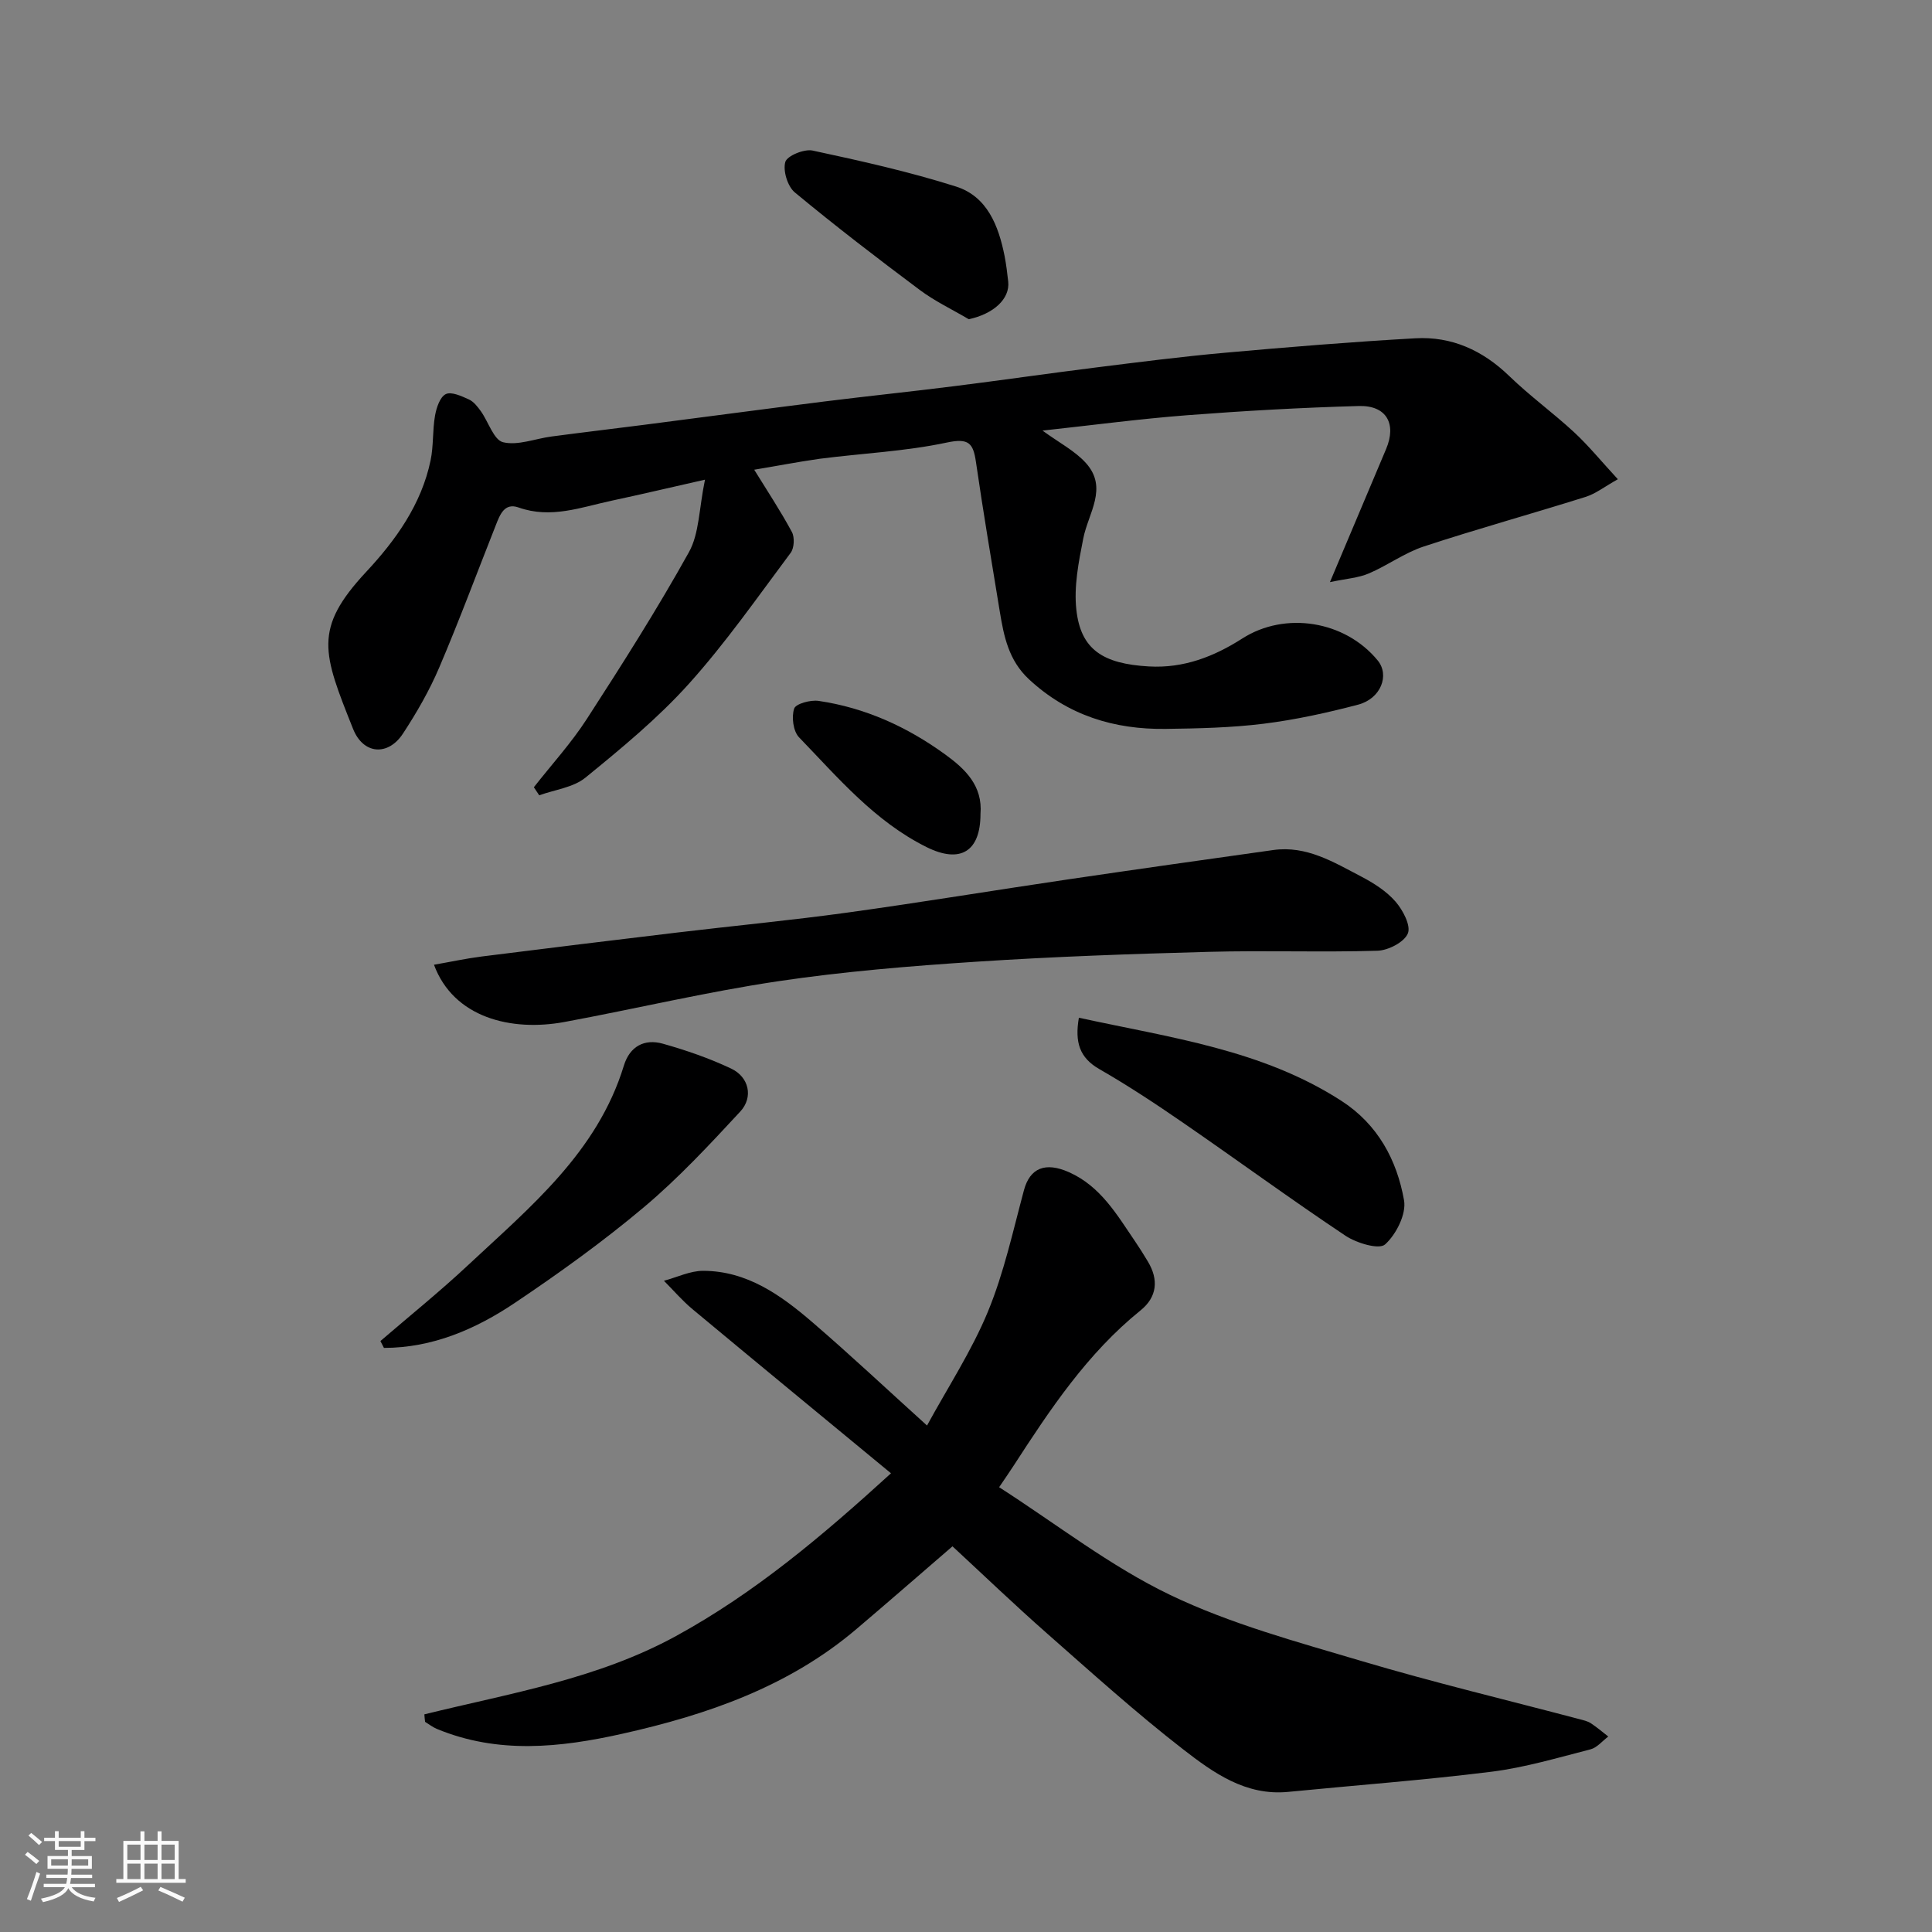 <svg enable-background="new 0 0 400 400" viewBox="0 0 400 400" xmlns="http://www.w3.org/2000/svg"><rect x="0" y="0" width="400" height="400" fill="#808080" stroke="none"/><path d="m5.17 384 .55-.58c.85.61 1.65 1.24 2.4 1.87l-.59.64c-.83-.73-1.62-1.38-2.36-1.93m1.22 9.53-.82-.34c.71-1.76 1.37-3.64 1.98-5.63.24.13.5.25.76.36-.6 1.67-1.24 3.54-1.92 5.61m-.5-13.5.57-.54c.56.44 1.31 1.06 2.26 1.87l-.64.64c-.68-.66-1.41-1.32-2.19-1.97m3.25.46h2.24v-1.36h.77v1.36h4.57v-1.36h.76v1.36h2.28v.69h-2.28v1.84h-2.64v1.26h4.18v2.64h-4.21c0 .45-.02.86-.05 1.21h4.32v.69h-4.38c-.04.34-.1.75-.19 1.22h5.15v.69h-4.82c.87 1.19 2.51 1.92 4.93 2.19-.17.31-.3.57-.37.76-2.77-.49-4.52-1.41-5.26-2.76-.56 1.26-2.3 2.23-5.24 2.9-.12-.24-.26-.48-.43-.72 2.73-.55 4.38-1.34 4.96-2.38h-4.38v-.69h4.65c.1-.38.17-.79.21-1.22h-4.32v-.69h4.4c.03-.34.05-.75.05-1.21h-4.2v-2.64h4.23v-1.26h-2.69v-1.84h-2.24zm1.46 4.46v1.29h3.45c.01-.4.02-.57.01-.53v-.32-.45h-3.46zm1.55-2.59h4.57v-1.19h-4.57zm6.11 2.59h-3.42v.77c-.01.19-.01.37-.02.53h3.44z" fill="#fafafa"/><path d="m32.63 379.16h.82v1.98h3.54v7.89h1.46v.78h-14.37v-.78h1.46v-7.89h3.54v-1.98h.82v1.98h2.73zm-3.49 11.48.5.73c-1.61.82-3.28 1.63-5 2.41-.13-.27-.28-.55-.44-.82 1.75-.72 3.4-1.49 4.94-2.32m-2.78-5.55h2.73v-3.18h-2.73zm0 3.95h2.73v-3.2h-2.73zm3.54-3.95h2.73v-3.18h-2.73zm0 3.95h2.73v-3.2h-2.73zm7.89 4.68c-1.84-.92-3.51-1.7-5.02-2.32l.45-.73c1.89.8 3.57 1.55 5.04 2.23zm-1.62-11.81h-2.73v3.18h2.73zm-2.73 7.13h2.73v-3.2h-2.73z" fill="#fafafa"/><g fill="#000001"><path d="m156.15 97.25c2.67 4.33 5.44 8.5 7.8 12.89.6 1.11.49 3.34-.26 4.33-6.86 9.18-13.44 18.63-21.08 27.12-6.42 7.13-13.94 13.33-21.4 19.41-2.51 2.05-6.34 2.49-9.57 3.66-.37-.56-.74-1.11-1.11-1.67 3.68-4.7 7.75-9.15 10.97-14.14 7.33-11.33 14.58-22.74 21.13-34.52 2.16-3.88 2.08-9.01 3.33-15.02-7.44 1.68-13.36 3.08-19.31 4.35-6.35 1.36-12.58 3.79-19.28 1.41-2.95-1.05-3.87 1.52-4.72 3.67-3.89 9.83-7.57 19.76-11.72 29.48-2.03 4.76-4.66 9.33-7.5 13.66-3.07 4.69-8.21 4.36-10.33-.97-6.26-15.7-8.31-20.69 2.74-32.54 6.08-6.52 11.42-13.95 13.31-23.06.63-3.02.38-6.22.92-9.27.29-1.63 1.02-3.85 2.22-4.44 1.16-.57 3.27.41 4.79 1.1.99.45 1.8 1.5 2.47 2.43 1.58 2.21 2.68 5.97 4.61 6.43 3.07.74 6.66-.75 10.05-1.19 6.33-.84 12.68-1.59 19.01-2.4 12.5-1.61 24.98-3.28 37.49-4.85 8.95-1.12 17.92-2.04 26.86-3.17 9.74-1.22 19.45-2.63 29.19-3.85 8.95-1.12 17.9-2.27 26.88-3.07 13.11-1.18 26.24-2.25 39.38-2.99 7.53-.43 13.95 2.49 19.45 7.81 4.24 4.11 9.07 7.61 13.41 11.62 3 2.78 5.6 5.98 9.08 9.75-2.66 1.48-4.56 2.99-6.72 3.67-11.13 3.5-22.39 6.61-33.48 10.26-3.97 1.31-7.49 3.93-11.37 5.58-2.15.92-4.63 1.07-8.04 1.79 4.2-9.95 7.91-18.75 11.63-27.56 2.2-5.22.08-9.05-5.64-8.9-11.87.33-23.75 1-35.59 1.91-9.73.75-19.42 2.04-29.91 3.18 3.48 2.54 6.73 4.2 9 6.73 4.63 5.16.47 10.35-.56 15.6-.96 4.85-1.97 9.96-1.43 14.78.91 8.19 5.45 11.18 15.03 11.72 7.17.41 13.46-2.03 19.33-5.79 8.85-5.66 21.25-3.71 28.03 4.55 2.51 3.06.65 7.91-4.05 9.15-6.43 1.69-12.98 3.13-19.57 3.95-6.7.83-13.51.98-20.28 1.07-10.66.14-20.23-2.78-28.29-10.26-4.23-3.93-5.21-8.9-6.06-14.07-1.69-10.3-3.43-20.6-4.93-30.93-.57-3.9-1.48-4.99-6.01-4.03-8.62 1.84-17.54 2.23-26.31 3.36-4.67.66-9.32 1.57-13.59 2.27z"/><path d="m87.86 354.94c17.7-4.37 35.78-7.28 52.11-16.22 16.3-8.92 30.23-20.68 44.5-33.69-13.83-11.42-27.5-22.66-41.11-33.99-2.12-1.77-3.94-3.9-5.9-5.87 2.71-.72 5.43-2.07 8.14-2.06 9.05.02 16.05 5.02 22.53 10.59 7.89 6.78 15.47 13.91 23.8 21.44 4.33-7.95 9.25-15.45 12.61-23.59 3.32-8.04 5.19-16.7 7.46-25.14 1.23-4.57 4.4-5.91 9.32-3.72 6.56 2.92 9.93 8.81 13.7 14.34.92 1.35 1.78 2.73 2.62 4.13 2.29 3.79 1.93 7.38-1.51 10.15-11.02 8.9-18.71 20.47-26.28 32.16-.86 1.33-1.77 2.63-2.99 4.44 11.91 7.65 22.99 16.34 35.38 22.29 12.51 6.01 26.2 9.7 39.59 13.68 14.96 4.45 30.15 8.08 45.24 12.07.78.21 1.62.39 2.28.82 1.27.83 2.43 1.83 3.63 2.76-1.23.92-2.33 2.31-3.71 2.66-6.76 1.73-13.53 3.75-20.42 4.62-14.01 1.75-28.1 2.8-42.15 4.18-8.8.86-15.5-3.97-21.76-8.82-9.73-7.55-18.91-15.84-28.17-23.99-6.69-5.89-13.13-12.07-19.57-18.03-6.64 5.73-13.2 11.45-19.84 17.09-14.06 11.96-30.9 17.78-48.54 21.72-12.87 2.88-25.74 4.24-38.4-1.02-.86-.36-1.61-.96-2.41-1.45-.07-.5-.11-1.03-.15-1.55z"/><path d="m89.85 199.74c3.6-.63 6.73-1.31 9.91-1.71 13.48-1.7 26.97-3.35 40.46-4.96 11.71-1.4 23.47-2.51 35.15-4.12 15.21-2.1 30.35-4.61 45.54-6.85 14.23-2.1 28.47-4.11 42.71-6.11 6.89-.97 12.53 2.53 18.23 5.5 2.58 1.35 5.2 3.02 7.08 5.18 1.52 1.75 3.22 4.97 2.55 6.59-.74 1.8-4.05 3.51-6.29 3.58-11.65.35-23.32-.09-34.97.23-16.03.43-32.07.99-48.07 2.04-13.75.9-27.54 2.03-41.16 4.06-14.8 2.21-29.4 5.69-44.12 8.42-11.05 2.04-22.96-.89-27.02-11.85z"/><path d="m78.76 277.65c6.05-5.21 12.28-10.23 18.1-15.67 12.92-12.08 26.83-23.44 32.31-41.37 1.22-3.97 4.24-5.6 8.08-4.52 4.82 1.36 9.61 3.01 14.13 5.15 3.69 1.74 4.64 5.92 1.88 8.9-6.37 6.87-12.8 13.79-19.96 19.81-8.47 7.12-17.51 13.62-26.71 19.8-8.13 5.46-17.06 9.31-27.1 9.32-.24-.47-.48-.94-.73-1.42z"/><path d="m223.37 210.71c18.95 4.14 37.95 6.59 54.4 17.24 7.49 4.85 11.44 12.21 12.92 20.55.51 2.85-1.63 7.09-3.93 9.15-1.25 1.12-5.89-.28-8.17-1.79-11.38-7.59-22.42-15.68-33.69-23.44-5.63-3.88-11.35-7.66-17.27-11.06-4.14-2.37-5.13-5.58-4.26-10.65z"/><path d="m200.57 66.09c-3.4-2.01-7.02-3.72-10.16-6.07-8.76-6.55-17.44-13.21-25.86-20.19-1.49-1.24-2.48-4.48-1.96-6.3.37-1.28 3.9-2.73 5.65-2.36 9.97 2.14 19.98 4.37 29.69 7.45 6.47 2.05 8.81 8.12 10.06 14.39.34 1.74.55 3.52.75 5.29.39 3.62-3.11 6.72-8.17 7.79z"/><path d="m203 168.55c-.01 7.75-4.17 10.3-11.15 6.84-10.74-5.33-18.33-14.36-26.42-22.74-1.21-1.25-1.58-4.21-1.01-5.94.33-1.01 3.39-1.84 5.05-1.6 9.66 1.42 18.34 5.37 26.22 11.09 4.19 3.04 7.79 6.5 7.31 12.35z"/></g></svg>
